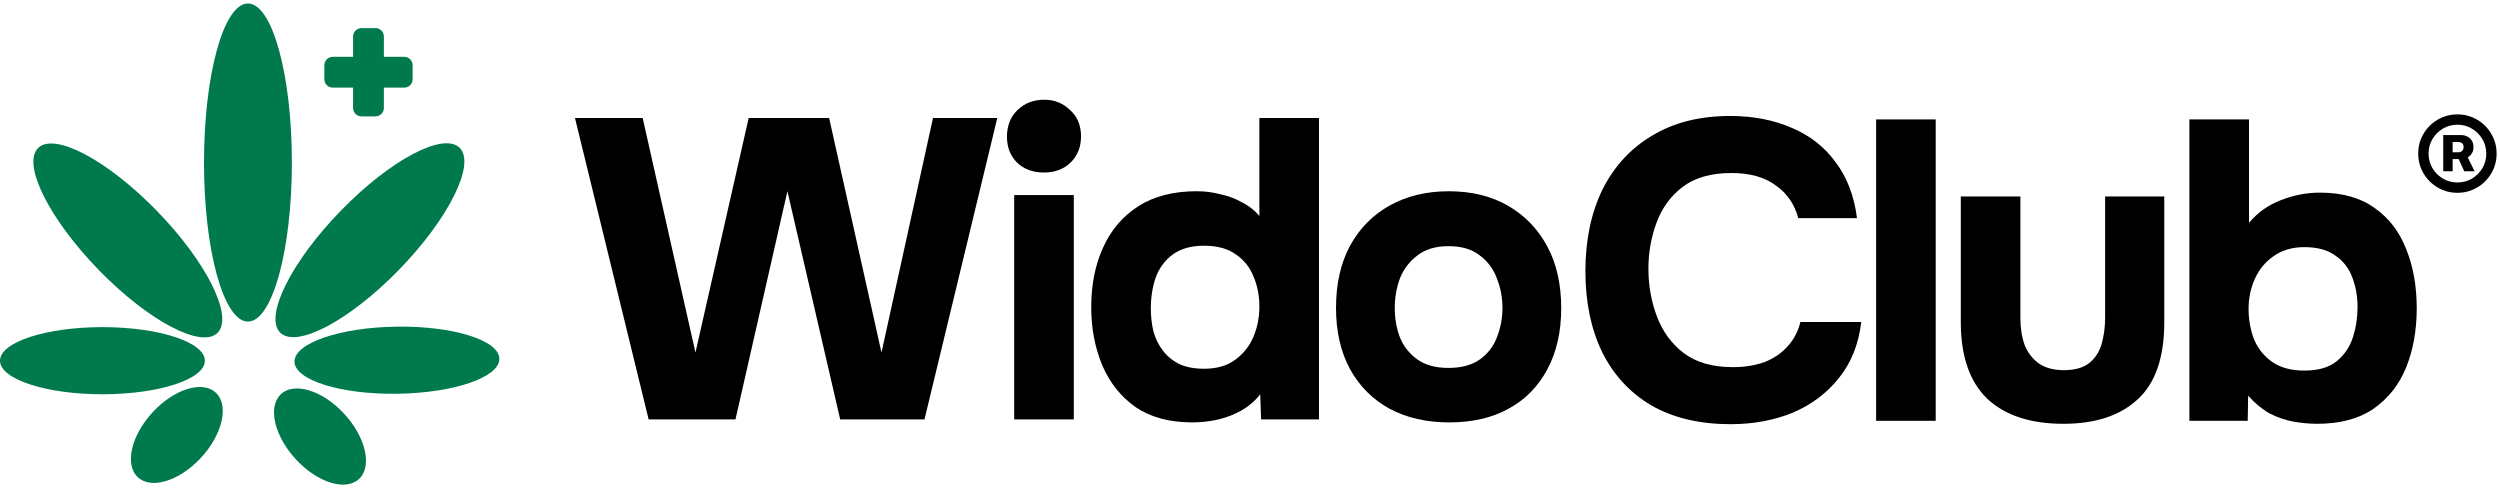 <svg width="596" height="120" viewBox="0 0 596 120" fill="none" xmlns="http://www.w3.org/2000/svg">
<path d="M582.466 40.824V32.198H586.686C587.231 32.198 587.73 32.311 588.182 32.537C588.641 32.763 589.004 33.09 589.269 33.519C589.541 33.94 589.678 34.454 589.678 35.062C589.678 35.67 589.538 36.188 589.257 36.616C588.976 37.045 588.602 37.372 588.135 37.598C587.667 37.816 587.149 37.925 586.58 37.925H583.693V36.301H586.113C586.44 36.301 586.721 36.196 586.954 35.985C587.196 35.775 587.317 35.463 587.317 35.05C587.317 34.622 587.196 34.318 586.954 34.139C586.721 33.952 586.444 33.858 586.124 33.858H584.71V40.824H582.466ZM587.971 36.839L589.935 40.824H587.48L585.645 36.839H587.971ZM585.844 45.967C584.55 45.967 583.339 45.726 582.209 45.242C581.079 44.759 580.085 44.089 579.228 43.232C578.371 42.375 577.701 41.381 577.218 40.252C576.735 39.122 576.493 37.91 576.493 36.616C576.493 35.323 576.735 34.111 577.218 32.981C577.701 31.851 578.371 30.858 579.228 30.001C580.085 29.144 581.079 28.473 582.209 27.99C583.339 27.507 584.55 27.266 585.844 27.266C587.137 27.266 588.349 27.507 589.479 27.99C590.609 28.473 591.603 29.144 592.46 30.001C593.317 30.858 593.987 31.851 594.47 32.981C594.953 34.111 595.195 35.323 595.195 36.616C595.195 37.91 594.953 39.122 594.47 40.252C593.987 41.381 593.317 42.375 592.46 43.232C591.603 44.089 590.609 44.759 589.479 45.242C588.349 45.726 587.137 45.967 585.844 45.967ZM585.844 43.501C587.122 43.501 588.279 43.193 589.315 42.578C590.36 41.954 591.19 41.124 591.805 40.088C592.421 39.044 592.728 37.887 592.728 36.616C592.728 35.346 592.417 34.193 591.793 33.157C591.178 32.112 590.348 31.283 589.304 30.667C588.267 30.044 587.114 29.732 585.844 29.732C584.582 29.732 583.428 30.044 582.384 30.667C581.34 31.283 580.51 32.112 579.895 33.157C579.279 34.193 578.971 35.346 578.971 36.616C578.971 37.887 579.279 39.044 579.895 40.088C580.51 41.124 581.34 41.954 582.384 42.578C583.428 43.193 584.582 43.501 585.844 43.501Z" fill="black"/>
<path d="M552.399 101.032C550.64 101.032 548.779 100.863 546.817 100.525C544.923 100.187 543.028 99.544 541.134 98.597C539.307 97.582 537.582 96.161 535.958 94.334L535.856 100.322H521.953V28.469H536.161V53.13C538.191 50.694 540.694 48.901 543.671 47.751C546.716 46.533 549.862 45.925 553.109 45.925C558.387 45.925 562.717 47.142 566.1 49.578C569.483 51.946 571.986 55.194 573.61 59.321C575.301 63.448 576.147 68.184 576.147 73.529C576.147 78.739 575.301 83.441 573.61 87.636C571.918 91.763 569.313 95.044 565.795 97.48C562.345 99.848 557.879 101.032 552.399 101.032ZM549.354 88.346C552.669 88.346 555.241 87.602 557.067 86.114C558.894 84.625 560.18 82.731 560.924 80.43C561.668 78.13 562.04 75.728 562.04 73.225C562.04 70.721 561.634 68.387 560.822 66.222C560.01 63.989 558.657 62.23 556.763 60.945C554.936 59.592 552.467 58.915 549.354 58.915C546.513 58.915 544.077 59.625 542.047 61.046C540.085 62.399 538.597 64.192 537.582 66.425C536.567 68.658 536.059 71.06 536.059 73.631C536.059 76.202 536.499 78.637 537.379 80.938C538.326 83.171 539.781 84.963 541.743 86.317C543.705 87.67 546.242 88.346 549.354 88.346Z" fill="black"/>
<path d="M491.913 101.034C484.064 101.034 478.009 99.038 473.746 95.046C469.552 90.987 467.454 84.898 467.454 76.779V46.84H481.662V75.764C481.662 78.2 482.001 80.365 482.677 82.259C483.421 84.086 484.538 85.54 486.026 86.623C487.582 87.705 489.578 88.247 492.014 88.247C494.653 88.247 496.682 87.672 498.103 86.521C499.524 85.371 500.505 83.849 501.046 81.954C501.588 79.992 501.858 77.929 501.858 75.764V46.84H515.965V76.779C515.965 85.236 513.834 91.393 509.571 95.249C505.377 99.106 499.49 101.034 491.913 101.034Z" fill="black"/>
<path d="M447.265 100.322V28.469H461.473V100.322H447.265Z" fill="black"/>
<path d="M412.569 101.125C405.194 101.125 398.902 99.637 393.692 96.66C388.55 93.615 384.626 89.353 381.92 83.873C379.281 78.392 377.962 71.998 377.962 64.691C377.962 57.249 379.315 50.754 382.021 45.206C384.795 39.658 388.753 35.361 393.895 32.317C399.037 29.205 405.228 27.648 412.468 27.648C417.948 27.648 422.853 28.596 427.183 30.49C431.513 32.317 434.998 35.057 437.637 38.711C440.343 42.297 442.034 46.728 442.711 52.005H428.706C427.826 48.69 426.033 46.085 423.327 44.191C420.688 42.229 417.17 41.248 412.772 41.248C407.901 41.248 404.01 42.364 401.101 44.597C398.259 46.762 396.196 49.603 394.91 53.122C393.625 56.572 392.982 60.226 392.982 64.082C392.982 68.074 393.659 71.863 395.012 75.449C396.365 79.035 398.496 81.944 401.406 84.177C404.382 86.41 408.273 87.526 413.077 87.526C415.918 87.526 418.455 87.12 420.688 86.308C422.921 85.429 424.748 84.177 426.168 82.553C427.657 80.929 428.672 79.001 429.213 76.768H443.726C443.117 81.978 441.358 86.41 438.448 90.063C435.539 93.717 431.852 96.491 427.386 98.385C422.921 100.212 417.982 101.125 412.569 101.125Z" fill="black"/>
<path d="M345.502 100.701C340.089 100.701 335.353 99.619 331.293 97.454C327.234 95.221 324.088 92.075 321.855 88.016C319.622 83.888 318.506 79.017 318.506 73.401C318.506 67.65 319.622 62.711 321.855 58.584C324.155 54.389 327.335 51.176 331.395 48.943C335.454 46.71 340.123 45.594 345.4 45.594C350.813 45.594 355.515 46.744 359.507 49.044C363.499 51.345 366.611 54.559 368.844 58.686C371.076 62.813 372.193 67.752 372.193 73.503C372.193 79.118 371.076 83.99 368.844 88.117C366.679 92.177 363.6 95.289 359.608 97.454C355.684 99.619 350.982 100.701 345.502 100.701ZM345.299 87.711C348.411 87.711 350.914 87.034 352.809 85.681C354.703 84.328 356.056 82.569 356.868 80.404C357.748 78.171 358.187 75.837 358.187 73.401C358.187 70.966 357.748 68.631 356.868 66.399C356.056 64.166 354.703 62.339 352.809 60.918C350.982 59.43 348.478 58.686 345.299 58.686C342.254 58.686 339.784 59.43 337.89 60.918C335.996 62.339 334.609 64.166 333.729 66.399C332.917 68.631 332.511 70.966 332.511 73.401C332.511 75.905 332.917 78.239 333.729 80.404C334.609 82.569 335.996 84.328 337.89 85.681C339.784 87.034 342.254 87.711 345.299 87.711Z" fill="black"/>
<path d="M284.201 100.696C278.789 100.696 274.29 99.478 270.704 97.043C267.185 94.539 264.547 91.224 262.788 87.097C261.028 82.902 260.149 78.268 260.149 73.193C260.149 67.848 261.096 63.112 262.991 58.985C264.885 54.79 267.693 51.509 271.414 49.141C275.135 46.773 279.77 45.589 285.318 45.589C287.212 45.589 289.073 45.825 290.9 46.299C292.794 46.705 294.519 47.348 296.075 48.227C297.699 49.039 299.086 50.122 300.236 51.475V28.133H314.445V99.986H300.642L300.439 93.998C299.222 95.554 297.733 96.84 295.974 97.855C294.283 98.802 292.456 99.512 290.494 99.986C288.532 100.459 286.434 100.696 284.201 100.696ZM287.043 87.909C290.088 87.909 292.557 87.198 294.452 85.778C296.414 84.357 297.868 82.53 298.816 80.297C299.763 78.065 300.236 75.663 300.236 73.092C300.236 70.453 299.763 68.051 298.816 65.886C297.936 63.653 296.515 61.894 294.553 60.609C292.659 59.256 290.155 58.579 287.043 58.579C283.931 58.579 281.427 59.289 279.533 60.71C277.639 62.131 276.285 63.992 275.474 66.292C274.729 68.525 274.357 70.927 274.357 73.498C274.357 75.392 274.56 77.219 274.966 78.978C275.44 80.669 276.184 82.192 277.199 83.545C278.214 84.898 279.533 85.981 281.157 86.793C282.781 87.537 284.743 87.909 287.043 87.909Z" fill="black"/>
<path d="M241.783 99.99V46.507H255.992V99.99H241.783ZM248.888 41.128C246.249 41.128 244.118 40.35 242.494 38.794C240.87 37.17 240.058 35.106 240.058 32.603C240.058 29.964 240.904 27.833 242.595 26.209C244.287 24.585 246.418 23.773 248.989 23.773C251.357 23.773 253.387 24.585 255.078 26.209C256.837 27.765 257.717 29.863 257.717 32.501C257.717 35.072 256.871 37.17 255.18 38.794C253.556 40.35 251.459 41.128 248.888 41.128Z" fill="black"/>
<path d="M154.633 99.986L137.076 28.133H153.213L165.797 84.052L178.483 28.133H197.664L210.147 84.052L222.427 28.133H237.752L220.397 99.986H200.303L187.718 45.589L175.337 99.986H154.633Z" fill="black"/>
<path d="M77.327 15.547C77.327 14.442 78.222 13.547 79.327 13.547H96.371C97.475 13.547 98.371 14.442 98.371 15.547V18.888C98.371 19.992 97.475 20.888 96.371 20.888H79.327C78.222 20.888 77.327 19.992 77.327 18.888V15.547Z" fill="#00794D"/>
<path d="M89.519 6.699C90.623 6.699 91.519 7.595 91.519 8.699L91.519 25.744C91.519 26.848 90.623 27.744 89.519 27.744L86.177 27.744C85.073 27.744 84.177 26.848 84.177 25.744L84.177 8.699C84.177 7.595 85.073 6.699 86.177 6.699L89.519 6.699Z" fill="#00794D"/>
<path d="M59.109 76.666C64.895 76.666 69.585 59.689 69.585 38.747C69.585 17.805 64.895 0.828 59.109 0.828C53.323 0.828 48.633 17.805 48.633 38.747C48.633 59.689 53.323 76.666 59.109 76.666Z" fill="#00794D"/>
<path d="M95.131 64.304C106.957 52.149 113.435 39.146 109.601 35.261C105.767 31.375 93.073 38.079 81.248 50.234C69.423 62.389 62.945 75.392 66.778 79.277C70.612 83.162 83.306 76.459 95.131 64.304Z" fill="#00794D"/>
<path d="M94.518 77.872C81.032 78.064 70.148 81.801 70.209 86.219C70.269 90.638 81.25 94.065 94.736 93.874C108.223 93.683 119.106 89.945 119.046 85.526C118.986 81.108 108.005 77.681 94.518 77.872Z" fill="#00794D"/>
<path d="M66.912 94.021C63.777 97.069 65.433 104.039 70.612 109.59C75.791 115.141 82.531 117.171 85.667 114.123C88.802 111.076 87.146 104.105 81.967 98.555C76.788 93.004 70.048 90.974 66.912 94.021Z" fill="#00794D"/>
<path d="M37.416 50.285C25.591 38.13 12.897 31.427 9.063 35.312C5.23 39.197 11.708 52.2 23.533 64.355C35.358 76.51 48.052 83.214 51.886 79.328C55.72 75.443 49.241 62.44 37.416 50.285Z" fill="#00794D"/>
<path d="M24.421 93.992C37.909 93.992 48.843 90.409 48.843 85.99C48.843 81.571 37.909 77.988 24.421 77.988C10.934 77.988 0 81.571 0 85.99C0 90.409 10.934 93.992 24.421 93.992Z" fill="#00794D"/>
<path d="M51.526 93.685C48.395 90.632 41.662 92.64 36.488 98.17C31.314 103.699 29.659 110.655 32.79 113.708C35.921 116.76 42.654 114.752 47.828 109.223C53.002 103.694 54.658 96.737 51.526 93.685Z" fill="#00794D"/>
</svg>
